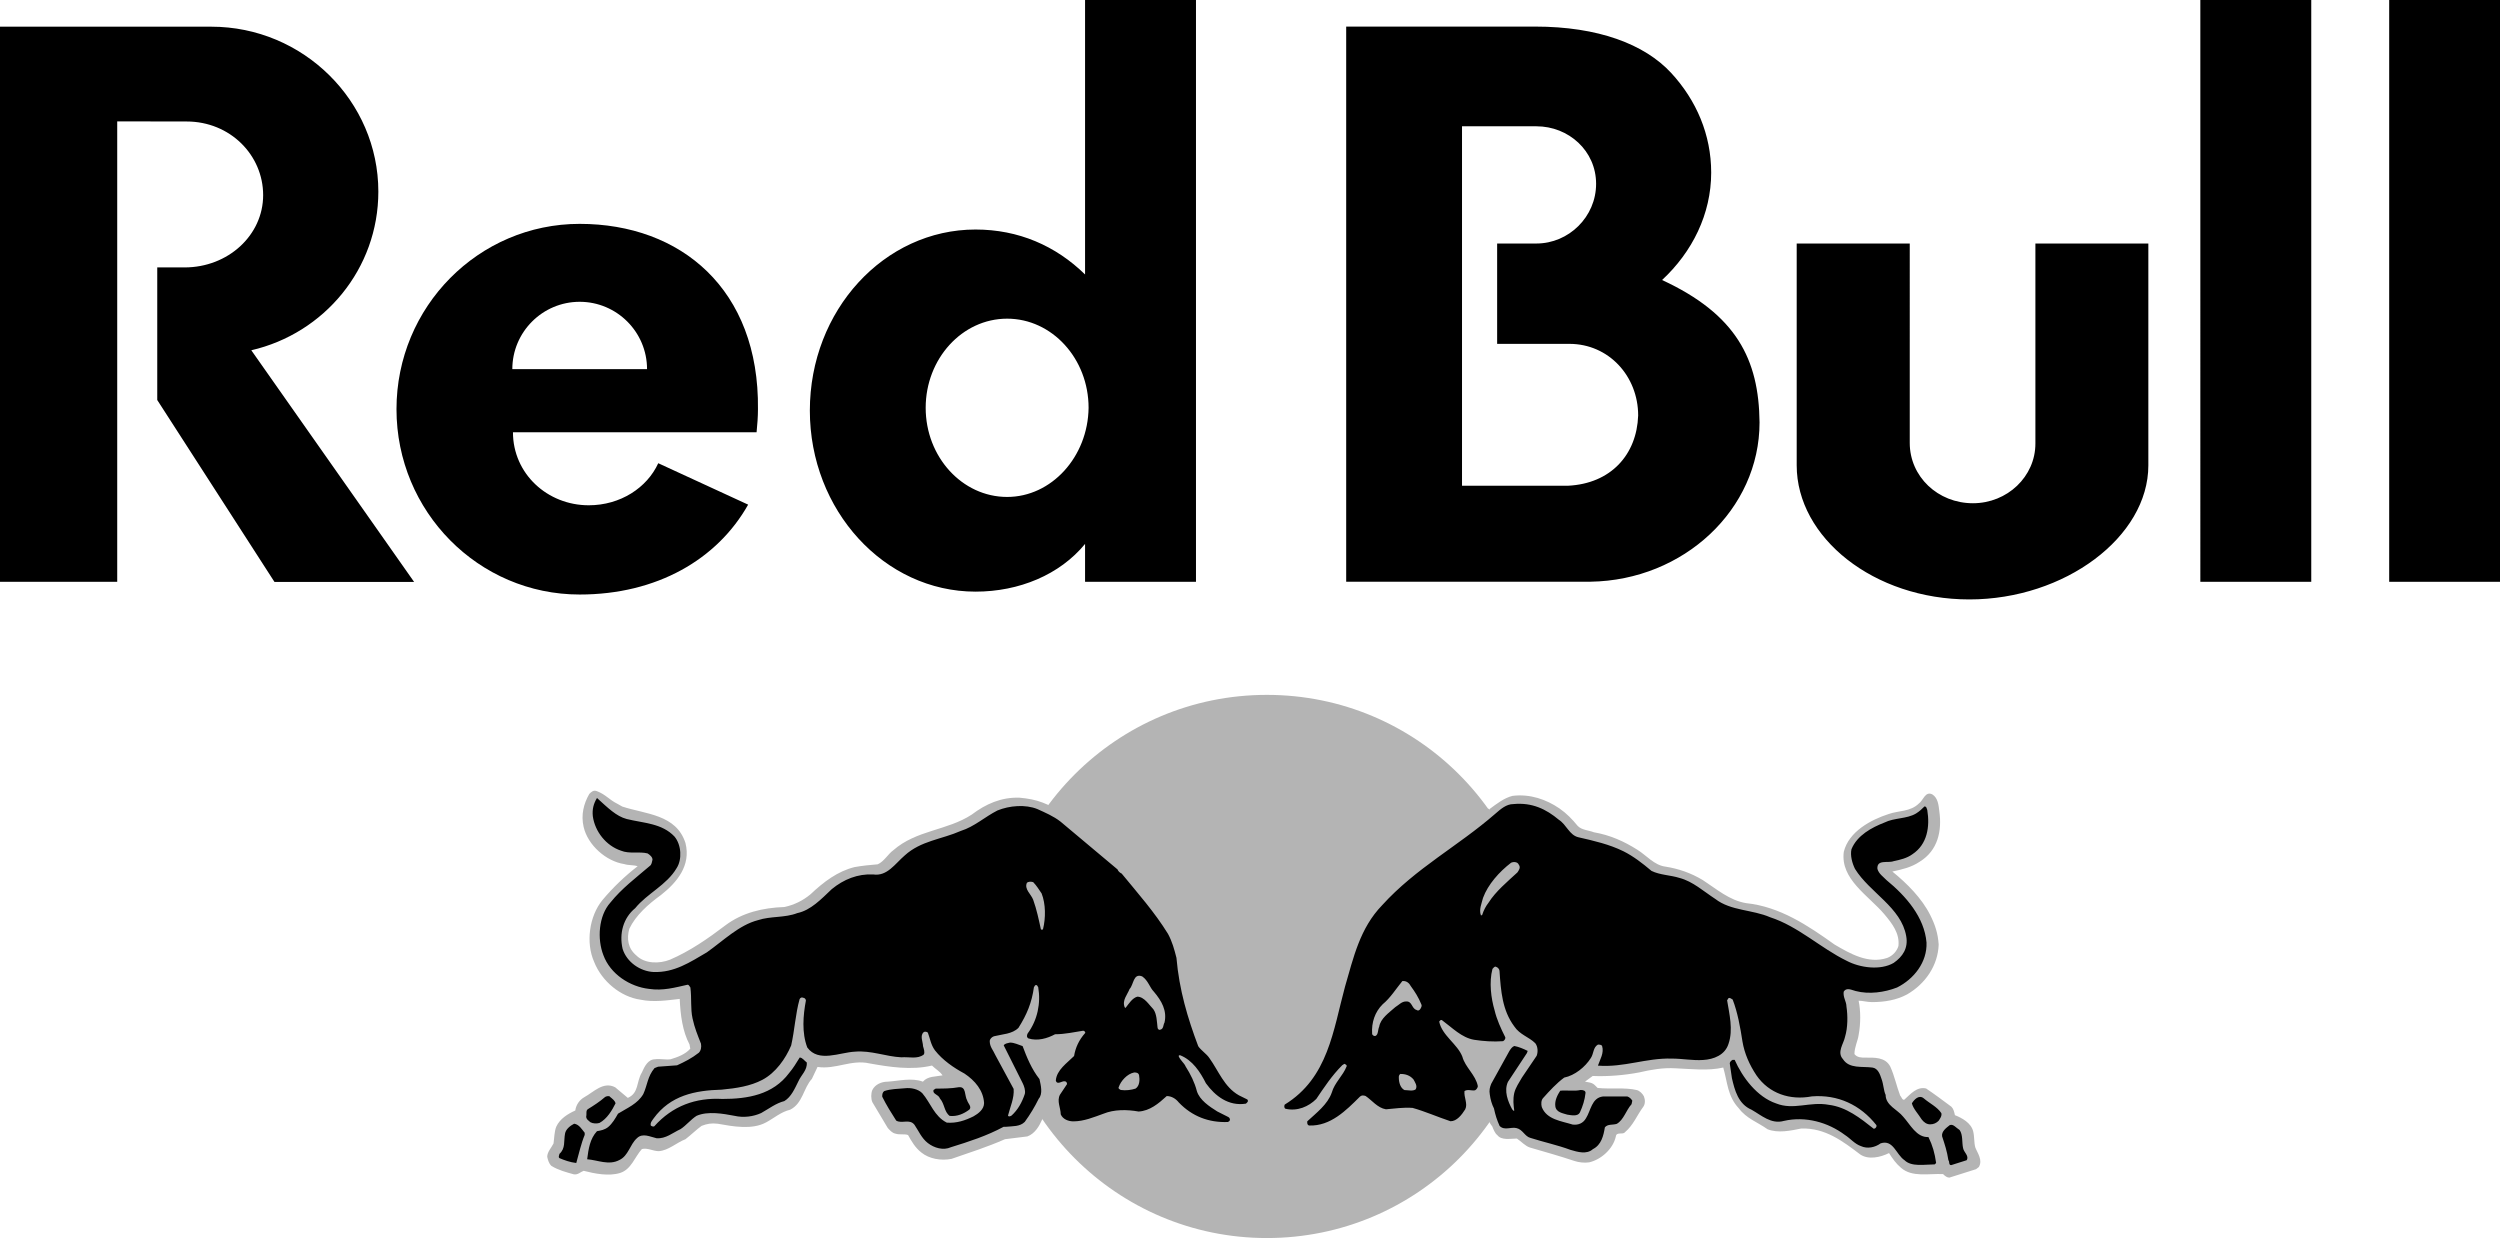 <?xml version="1.0" encoding="utf-8"?>
<!-- Generator: Adobe Illustrator 26.4.1, SVG Export Plug-In . SVG Version: 6.00 Build 0)  -->
<svg version="1.1" id="Layer_1" xmlns="http://www.w3.org/2000/svg" xmlns:xlink="http://www.w3.org/1999/xlink" x="0px" y="0px"
	 viewBox="0 0 2341.8 1159.7" style="enable-background:new 0 0 2341.8 1159.7;" xml:space="preserve">
<style type="text/css">
	.st0{fill:#B4B4B4;}
	.st1{fill-rule:evenodd;clip-rule:evenodd;fill:#B4B4B4;}
	.st2{fill-rule:evenodd;clip-rule:evenodd;}
</style>
<path d="M1788.9,228.1h-105.9v207.8c0,67.7,72.3,125.6,161.7,125.6s167.7-58.5,167.7-125.6V228.1h-105.8v187.4
	c0,30.9-26.3,55.9-58.5,55.9c-32.9,0-59.2-25-59.2-56.5V228.1z M109.8,113.7V545H0V25h197.9c86.1,0,156.5,69.7,156.5,154.5
	c0,72.3-50.6,132.8-119,148.6l152.5,217H257.1L147.3,374.7V250.5h25.6c40.8,0,73.6-30.2,73.6-67.7s-30.9-69-71.7-69L109.8,113.7z
	 M1120.3,545V0h-103.9v257.1c-27.6-27-62.5-42.1-102.6-42.1c-85.5,0-155.2,75.6-155.2,169.6c0,93.4,69.7,169.6,155.2,169.6
	c40.8,0,78.9-15.8,102.6-44.7V545L1120.3,545z M943.4,465.5c-42.1,0-76.3-37.5-76.3-83.5s34.2-83.5,76.3-83.5s76.3,37.5,76.3,83.5
	C1019.1,428,984.9,465.5,943.4,465.5 M1556.9,262.3c28.3-26.3,46-61.8,46-100.6c0-35.5-13.8-67.7-37.5-93.4
	c-25-27-68.4-43.4-127.5-43.4H1261v520h228.8c87.4-1.3,158.4-67.7,158.4-149.2C1647.6,336.6,1626.5,294.5,1556.9,262.3 M1468.8,455
	h-99.3V118.3h69.7c30.2,0,55.9,23,55.9,53.9s-25.6,55.9-55.9,55.9h-36.8v94h67.7c36.8,0,64.4,30.2,64.4,67.1
	C1533.2,426,1508.9,453,1468.8,455"/>
<path d="M479.9,345.8c0-34.8,28.3-63.1,63.1-63.1s63.1,28.3,63.1,63.1H479.9z M708.7,405c0.7-7.2,1.3-14.5,1.3-21.7
	c1.3-112.4-72.3-173.6-167-173.6s-171.6,77.6-171.6,173.6s76.9,173.6,171.6,173.6c72.3,0,128.9-32.9,157.8-84.2l-84.2-38.8
	c-10.5,23-35.5,39.4-65.1,39.4c-38.8,0-71-29.6-71-68.4H708.7z M2061.1,0H2165v545h-103.9V0z M2238,0h103.9v545H2238V0z"/>
<path class="st0" d="M932.3,905.3c0-140.7,113.7-254.4,254.4-254.4s254.4,113.7,254.4,254.4s-113.7,254.4-254.4,254.4
	S932.3,1045.4,932.3,905.3"/>
<path class="st1" d="M982.2,754.1c3.9,2,7.9,3.9,12.5,6.6c19.1,13.1,31.6,24.3,60.5,48.7c8.5,8.5,18.4,22.4,25.6,30.9
	c15.8,19.7,27,33.5,28.9,50c4.6,32.9,9.2,51.3,21.7,84.8c1.3,3.3,6.6,7.9,9.9,11.8c7.9,9.9,11.2,25.6,25.6,34.2
	c7.9,4.6,9.2,5.3,11.8,7.2c3.9,3.3-2.6,15.1-23,12.5c10.5,5.3,9.2,17.1-5.9,17.8c-29.6,1.3-48-15.8-51.9-20.4c-2-2-7.9,5.9-18.4,9.9
	c-10.5,5.3-25,0-36.2,2c-10.5,2-24.3,8.5-35.5,9.2c-19.7,0.7-22.4-13.1-22.4-25v-5.3c-2,7.2-9.2,19.7-9.2,19.7
	c-2.6,5.9-6.6,13.1-13.8,15.8l-21,2.6c-16.4,7.2-32.9,12.5-50,18.4c-9.9,2-21,0-28.3-5.9c-5.9-4.6-9.2-10.5-12.5-16.4
	c-3.3-1.3-7.9,0-11.8-1.3c-3.3-0.7-5.3-3.3-7.2-5.3l-14.5-24.3c-1.3-3.3-1.3-7.9,0-11.2c2.6-5.3,8.5-7.9,14.5-7.9
	c10.5-0.7,22.4-3.9,32.9,0c4.6-5.3,11.8-4.6,18.4-5.9c-2.6-3.9-6.6-5.9-9.9-9.2c-19.1,4.6-40.1,1.3-58.5-2
	c-17.1-3.9-31.6,5.9-48.7,3.3l-5.3,11.2c-7.9,8.5-8.5,23-20.4,28.9c-8.5,2-15.1,7.9-22.4,11.8c-13.1,7.2-30.9,3.9-45.4,1.3
	c-5.9-0.7-9.9,0-15.1,2c-4.6,3.3-9.9,8.5-15.1,12.5c-8.5,3.3-15.8,10.5-25,11.2c-5.3,0-10.5-3.3-15.8-2c-6.6,7.2-9.9,19.1-20.4,22.4
	c-10.5,3.3-23.7,0.7-34.2-2c-3.3,1.3-5.3,3.9-9.2,3.3c-7.2-2-14.5-3.9-21-7.9c-2.6-2.6-3.3-5.9-3.9-8.5c0-4.6,3.9-8.5,5.9-12.5
	c0.7-4.6,0.7-11.2,2.6-15.8c3.3-7.2,10.5-11.8,17.8-15.1c0.7-5.3,3.9-9.9,8.5-12.5c8.5-4.6,17.8-15.1,28.9-9.2l11.8,9.9
	c10.5-4.6,7.9-15.1,13.1-23.7c2.6-5.9,5.9-12.5,12.5-12.5c4.6-0.7,9.9,0.7,14.5,0c6.6-2,13.8-4.6,18.4-9.9l-0.7-3.9
	c-6.6-12.5-8.5-27.6-9.2-42.7c-11.8,1.3-24.3,3.3-36.8,0.7c-18.4-2.6-36.2-17.1-43.4-35.5c-7.9-17.8-4.6-42.7,7.9-57.9
	c9.9-11.8,21-22.4,32.9-31.6c-3.9-1.3-8.5-0.7-12.5-2c-17.1-2.6-34.2-17.8-38.1-34.8c-2.6-11.2,0-21.7,5.3-30.9c2-2,3.9-3.9,7.2-2.6
	c8.5,3.3,11.2,7.9,19.1,11.8l4.6,2.6c21.7,7.2,50.6,7.2,59.2,34.2c5.3,21-7.9,36.8-23,48.7c-11.8,8.5-23.7,19.1-29.6,31.6
	c-2.6,9.2-1.3,18.4,6.6,25c7.9,7.9,21.7,7.9,31.6,3.9c18.4-7.9,35.5-19.7,51.9-32.2c15.8-11.8,34.8-16.4,55.2-17.1
	c9.2-2,17.1-5.9,24.3-11.8c12.5-11.8,25.6-21.7,41.4-25.6c7.2-1.3,14.5-2,21.7-2.6c5.9-2.6,9.9-9.9,14.5-13.1
	c21.7-19.1,50.6-18.4,73.6-33.5c13.1-9.9,27.6-16.4,44.7-15.8c7.9,0.7,15.1,2,21.7,4.6L982.2,754.1z M1003.9,977.6
	c-14.5,0.7-23.7,3.9-33.5,5.3c0.7,9.2,5.9,17.1,13.1,27C987.5,994.7,1000,988.8,1003.9,977.6 M1374.1,980.9
	c6.6,9.9,10.5,19.7,16.4,30.2c5.9-11.2,11.2-21.7,16.4-28.3C1406.3,982.2,1389.2,984.2,1374.1,980.9 M1387.9,1029.6
	c-0.7,2-2,2.6-4.6,2.6c2,9.2-4.6,26.3-21,27c-11.2,0.7-29.6-10.5-40.1-11.2c-11.2-0.7-31.6,7.9-43.4-9.9
	c-15.8,19.1-34.2,24.3-50,23.7c-9.2,0-19.1-5.3-5.3-17.1c-30.2,9.9-30.2-10.5-25-14.5c3.3-2.6,7.2-4.6,18.4-15.8
	c42.1-44,26.3-120.3,72.3-170.9c17.8-19.7,32.2-30.9,68.4-56.5c12.5-8.5,25-21,36.8-29.6l0.7,1.3V758c7.2-5.3,13.8-10.5,21.7-12.5
	c16.4-2,31.6,3.3,44,11.8c6.6,4.6,11.8,9.9,17.1,16.4c3.9,3.9,9.9,3.9,15.1,5.9c15.1,2.6,28.3,8.5,40.8,16.4
	c8.5,5.3,15.8,14.5,26.3,15.8c12.5,2,23.7,5.9,34.8,12.5c13.1,8.5,25,19.1,40.8,21.7c31.6,3.3,57.9,21,82.8,38.8
	c14.5,8.5,31.6,18.4,49.3,12.5c5.3-2,9.2-6.6,10.5-11.2c1.3-11.8-5.9-21-13.1-29.6c-15.1-17.8-41.4-32.9-38.1-58.5
	c4.6-19.1,25.6-30.2,42.1-35.5c9.2-3.3,20.4-2,28.3-9.9c3.9-2.6,5.9-11.8,12.5-8.5c5.3,3.3,5.9,9.9,6.6,15.8
	c2.6,18.4-1.3,36.8-18.4,47.3c-7.9,5.3-16.4,7.2-25.6,9.2c13.8,11.2,27.6,25,35.5,40.8c4.6,9.2,7.2,17.1,7.9,27.6
	c-0.7,19.7-12.5,36.8-29.6,46.7c-9.9,5.3-21,7.2-32.9,7.2c-4.6,0-8.5-1.3-12.5-1.3c2,9.2,2,21.7,0,32.2c-0.7,5.3-3.9,11.2-3.9,17.8
	c2.6,3.3,6.6,3.3,9.9,3.3c8.5,0,19.1-0.7,23.7,8.5c3.9,8.5,5.9,18.4,9.2,27c1.3,1.3,2,4.6,3.9,3.9c5.9-5.3,11.8-12.5,20.4-10.5
	c7.9,5.3,15.8,11.2,23.7,17.1c2,2,2.6,4.6,3.3,7.9c6.6,2.6,15.1,7.2,17.1,15.1c1.3,5.3,0.7,10.5,2,15.1c2,5.3,7.2,11.8,3.3,18.4
	l-2.6,2l-25,7.9c-2,0-3.9-1.3-5.9-3.3c-13.1-0.7-28.9,3.3-39.4-5.9c-4.6-3.9-7.9-8.5-11.2-13.8c-7.9,3.9-19.1,6.6-27,1.3
	c-16.4-12.5-32.9-25-55.2-24.3c-9.9,2-21.7,4.6-31.6,0.7c-9.2-6.6-19.7-9.9-27-19.7c-10.5-11.2-10.5-24.3-14.5-38.1
	c-14.5,3.3-30.2,1.3-44.7,0.7c-11.8-0.7-23,1.3-34.2,3.9c-13.8,2.6-28.9,3.9-43.4,3.3l-7.2,5.3c3.3,0.7,6.6,0.7,9.2,3.3l2.6,2.6
	c11.8,1.3,25.6-0.7,36.8,2c2.6,0.7,5.3,3.3,6.6,5.9c1.3,3.3,1.3,7.2-0.7,9.9c-5.9,7.9-9.2,17.1-17.1,23.7c-2,2.6-7.9-0.7-8.5,3.9
	c-2.6,11.8-13.8,21.7-25,24.3c-4.6,0.7-9.9,0-13.8-1.3c-13.8-4.6-27.6-8.5-41.4-12.5c-4.6-1.3-8.5-5.9-12.5-8.5
	c-5.9,0-14.5,2-18.4-3.3c-2-1.3-3.9-5.9-4.6-7.9C1393.1,1049.3,1389.9,1038.8,1387.9,1029.6"/>
<g>
	<path class="st2" d="M975.7,836.9c3.9,9.9,3.9,23,1.3,33.5c-0.7,0.7-1.3,0.7-2,0c-2-9.2-3.9-18.4-7.2-27.6c-2-5.3-8.5-9.9-5.9-15.8
		c1.3-1.3,3.9-1.3,5.9-0.7C971.1,829.7,973,833,975.7,836.9 M1080.9,929c7.2,8.5,12.5,17.8,9.9,28.9c-1.3,2-0.7,5.9-3.9,6.6
		c-1.3,0.7-2.6-0.7-2.6-2c-0.7-5.9-0.7-12.5-3.9-17.1c-3.9-3.9-8.5-11.8-15.1-11.8c-4.6,1.3-7.9,6.6-10.5,9.9c0,0.7-0.7,0.7-1.3,0
		c-2.6-6.6,2.6-11.8,4.6-17.1c3.9-3.9,3.3-15.1,11.8-11.8C1075.6,918.5,1076.9,925,1080.9,929 M1067,1007.2
		c0.7,3.9,0.7,9.9-3.3,12.5c-3.9,1.3-9.2,2-13.8,1.3c-1.3-0.7-2.6-1.3-2-2.6c2-5.9,7.9-12.5,14.5-13.8
		C1063.8,1004.6,1066.4,1004.6,1067,1007.2 M587.1,767.2c15.8,3.9,32.9,3.9,44.7,16.4c6.6,7.9,7.2,21.7,2,29.6
		c-9.2,15.8-27.6,23.7-38.8,37.5c-11.2,9.2-15.1,23.7-11.8,38.1c3.9,12.5,16.4,21,28.9,21.7c19.7,0.7,34.2-9.2,50-18.4
		c15.8-11.2,30.2-25.6,48-30.2c11.8-3.9,25-2,36.8-6.6c12.5-2.6,22.4-13.1,32.2-22.4c11.2-9.2,24.3-14.5,38.8-13.8
		c13.1,2,20.4-9.9,29.6-17.8c15.1-13.8,34.8-15.1,52.6-23c12.5-3.9,22.4-13.1,34.2-19.1c11.2-4.6,26.3-5.9,37.5-1.3
		c7.2,3.3,15.1,6.6,21.7,11.8l53.3,44.7c0.7,2,2.6,3.3,3.9,3.9c15.1,18.4,30.9,36.2,43.4,56.5c3.9,7.2,5.9,14.5,7.9,22.4
		c2.6,30.2,10.5,56.5,20.4,82.8c2.6,3.9,7.9,7.2,10.5,11.2c8.5,11.8,13.8,27,27.6,34.8l7.9,3.9c0.7,0.7,0.7,2,0,2.6l-1.3,1.3
		c-16.4,2.6-28.9-7.2-37.5-19.1c-5.3-10.5-12.5-21.7-24.3-26.3c-0.7,0-1.3,0.7-1.3,0.7c1.3,3.9,5.3,6.6,6.6,9.9
		c4.6,7.2,8.5,15.1,10.5,23c2.6,8.5,11.8,14.5,19.1,19.1l10.5,5.3c1.3,0.7,2,2.6,0.7,3.9l-1.3,0.7c-17.8,0.7-33.5-5.3-46-18.4
		c-2.6-3.3-6.6-5.9-11.2-5.9c-7.9,7.2-15.8,13.8-26.3,14.5c-11.2-2-23-2-32.9,2c-9.2,3.3-18.4,7.2-28.3,7.2c-4.6,0-9.9-2-11.8-6.6
		c0-5.9-3.9-12.5-0.7-18.4l6.6-9.9c0-1.3-0.7-2.6-2-2.6c-2.6-0.7-7.2,3.9-8.5-0.7c0.7-9.9,10.5-16.4,17.1-23
		c1.3-7.9,4.6-15.1,10.5-21.7c0-0.7-0.7-2-2-2c-8.5,1.3-17.1,3.3-26.3,3.3c-7.2,3.9-16.4,6.6-25,3.9c-2-1.3-1.3-3.3-0.7-4.6
		c9.2-12.5,12.5-28.3,9.9-43.4c-0.7-0.7-0.7-2-2-2s-1.3,1.3-2,2c-2,14.5-6.6,25.6-14.5,38.1c-5.9,5.9-15.1,5.9-23,7.9
		c-2,0.7-3.9,2.6-3.9,4.6c0,5.3,3.3,8.5,5.3,13.1l17.1,31.6c0.7,8.5-3.3,17.1-5.3,25c0.7,1.3,2,0.7,3.3,0
		c5.9-5.3,9.9-12.5,12.5-20.4c0.7-3.3-0.7-7.2-2-9.9l-17.8-35.5c1.3-2,3.9-2,5.9-2.6c3.9,0,7.9,2,11.8,3.3
		c3.9,10.5,8.5,21.7,15.8,30.9c1.3,5.9,3.3,13.8-0.7,18.4c-3.9,7.9-7.9,14.5-13.1,21.7c-4.6,4.6-11.2,3.9-17.8,4.6h-2
		c-15.8,8.5-32.2,13.8-49.3,19.1c-7.2,3.3-15.8,0.7-21.7-3.9c-5.9-4.6-8.5-11.2-12.5-17.1c-4.6-5.9-11.8-0.7-17.1-3.9
		c-4.6-7.2-9.2-14.5-13.1-22.4c0-2,0-3.9,2-5.3c5.9-2,12.5-2,19.1-2.6c5.9-0.7,12.5,0.7,16.4,4.6c7.9,9.2,11.2,21.7,23,27.6
		c9.2,0.7,17.1-2,25-5.9c4.6-2.6,9.9-6.6,9.9-12.5c-0.7-11.8-8.5-21-18.4-27.6c-9.9-5.3-20.4-12.5-27.6-21.7
		c-3.9-5.3-4.6-11.2-6.6-16.4c-0.7-1.3-3.3-1.3-3.9-0.7c-3.9,3.3-0.7,9.2-0.7,13.1c0.7,2.6,2,5.9,0.7,7.9c-5.9,4.6-13.8,2-21,2.6
		c-14.5-0.7-28.3-6.6-43.4-5.3c-14.5,0.7-34.2,10.5-44.7-3.9c-5.3-13.8-3.9-30.2-1.3-44c0-1.3-1.3-2.6-2.6-2.6
		c-1.3-0.7-2.6,0-3.3,1.3c-3.9,13.8-4.6,28.9-7.9,43.4c-5.3,12.5-14.5,25.6-27,32.2c-11.2,5.9-24.3,7.9-38.1,9.2
		c-25,0.7-48,5.3-63.8,27c-1.3,2-3.3,3.9-2.6,6.6c0.7,0.7,2.6,1.3,3.3,0.7c17.1-19.1,38.8-27,63.8-25.6c23.7,0,47.3-3.9,62.5-24.3
		c3.9-4.6,6.6-9.2,9.9-14.5c2.6,0,4.6,3.3,6.6,4.6c0.7,7.2-5.3,11.8-7.9,17.8c-3.3,6.6-6.6,14.5-13.1,18.4
		c-7.9,2-14.5,7.2-21.7,11.2c-7.2,3.3-16.4,4.6-25,2.6c-10.5-2-25-4.6-35.5,0c-5.3,3.3-9.9,9.2-15.1,12.5
		c-7.2,3.3-13.8,9.2-22.4,8.5c-5.9-1.3-13.1-5.3-18.4,0c-6.6,5.9-7.9,16.4-16.4,20.4c-9.9,5.3-20.4,0-30.2-0.7
		c1.3-9.9,2.6-19.1,9.2-26.3c3.9-0.7,7.2-1.3,10.5-3.9c3.9-3.3,6.6-7.9,9.2-12.5c8.5-5.3,18.4-9.2,23.7-18.4
		c3.9-8.5,3.9-16.4,10.5-24.3l3.3-1.3l17.8-1.3c7.2-3.3,13.8-6.6,20.4-11.8c2-2,2.6-5.3,2-8.5c-3.3-8.5-5.9-14.5-7.9-23.7
		s-0.7-18.4-2-28.9c-0.7-0.7-1.3-2.6-2.6-2.6c-11.8,2.6-23,5.9-36.2,3.9c-17.8-2-36.2-13.8-42.7-31.6c-5.9-15.1-4.6-36.8,6.6-49.3
		c10.5-13.1,23.7-23,36.8-34.2c2-1.3,2-3.9,2.6-5.9c0-2.6-2.6-4.6-4.6-5.9c-7.9-2-17.1,0.7-25-2.6c-13.8-4.6-24.3-17.8-26.3-32.2
		c-0.7-6.6,0.7-11.8,3.9-17.1C569.4,756.7,577.2,764.6,587.1,767.2 M547.7,1061.1v2c-3.3,7.9-5.3,17.1-7.9,26.3
		c-5.9-0.7-11.2-2.6-15.8-4.6c-1.3-1.3,0-2.6,0-3.9c5.9-5.3,3.9-11.8,5.3-19.1c0.7-3.9,4.6-7.2,8.5-9.2
		C542.4,1053.2,545,1057.8,547.7,1061.1 M576.6,1033.5c-3.3,6.6-7.9,14.5-15.1,18.4c-2.6,0.7-5.9,0.7-8.5-0.7
		c-1.3-1.3-3.9-2.6-3.9-5.3c0.7-2.6-0.7-5.9,2-7.2c5.3-3.3,10.5-6.6,15.8-11.2c1.3-0.7,3.9-1.3,4.6,0
		C574,1029.6,575.9,1030.9,576.6,1033.5 M906,1030.9c0.7,2.6,4.6,5.9,2,8.5c-5.3,3.9-11.2,6.6-18.4,5.9c-5.3-3.9-4.6-11.2-9.2-16.4
		c-1.3-3.9-7.2-3.9-5.9-7.9l2-1.3c7.2,0,14.5,0,21.7-1.3C905.3,1017.7,903.3,1026.3,906,1030.9 M1321.5,923.7
		c3.9,5.3,7.2,10.5,9.9,17.1c0.7,1.3,0,2.6-0.7,3.9c-0.7,1.3-2,2.6-3.9,1.3c-4.6-1.3-3.9-8.5-9.9-7.9c-3.9,0-6.6,3.3-9.9,5.3
		c-5.9,5.3-13.8,10.5-15.1,18.4c-1.3,2.6-0.7,7.2-3.3,8.5c-1.3,0.7-3.3-0.7-3.3-2c-0.7-10.5,2.6-20.4,9.9-27.6
		c7.2-5.9,12.5-14.5,18.4-21.7C1317.5,918.5,1320.2,921.1,1321.5,923.7 M1324.1,1011.2c1.3,2.6,3.9,5.9,2,9.2
		c-2.6,2-7.2,0.7-10.5,0.7c-3.9-2-5.3-7.2-5.3-11.8c0-1.3,0-2,1.3-3.3C1316.2,1005.9,1320.8,1007.2,1324.1,1011.2 M1422.7,810
		c2,2.6,0,5.3-1.3,7.2c-9.2,8.5-20.4,17.8-27,28.3c-2.6,3.3-4.6,7.2-5.9,11.2c0,0.7-0.7,0.7-1.3,0.7c-2-5.3,0.7-11.2,2-16.4
		c4.6-12.5,15.1-24.3,26.3-32.9C1416.8,807.4,1421.4,806.7,1422.7,810 M1460.2,767.9c7.2,4.6,9.9,14.5,18.4,16.4
		c14.5,3.3,28.9,6.6,42.1,13.1c9.2,4.6,17.8,11.2,26.3,18.4c7.9,3.9,17.8,3.9,26.3,6.6c12.5,3.3,22.4,12.5,33.5,19.7
		c14.5,11.2,34.8,9.9,51.3,17.1c26.3,8.5,47.3,28.9,71.7,40.8c12.5,6.6,31.6,9.2,44,2c8.5-5.9,13.8-13.8,11.8-25
		c-4.6-27-34.2-40.8-48-63.1c-2.6-5.3-4.6-12.5-3.3-18.4c5.3-13.1,19.1-20.4,30.9-25c9.2-4.6,21-3.3,29.6-8.5c3.3-2,5.9-4.6,7.9-6.6
		c2,0,2,2,2.6,3.3c2.6,15.8,0,32.2-13.8,41.4c-5.3,3.9-11.8,5.3-17.8,6.6c-5.3,2-15.8-2-15.1,7.2c1.3,4.6,5.3,7.2,8.5,10.5
		c18.4,15.1,35.5,34.8,37.5,58.5c0.7,18.4-11.8,34.2-27.6,42.1c-11.8,4.6-26.3,6.6-38.8,3.3c-3.3-0.7-8.5-3.9-11.2,0.7
		c-0.7,5.3,2.6,9.2,2.6,13.8c1.3,8.5,1.3,19.7-1.3,28.3c-1.3,6.6-7.9,14.5-2,21c5.9,9.2,17.8,6.6,27.6,7.9c5.3,0.7,7.2,6.6,8.5,10.5
		c2,5.3,2,11.2,3.9,15.1c0,9.9,11.2,13.8,16.4,20.4c6.6,7.2,12.5,19.7,23.7,19.1c3.9,7.9,5.9,15.1,7.2,24.3l-1.3,1.3
		c-9.2,0-21.7,2.6-28.3-3.9c-7.9-5.3-10.5-19.7-22.4-15.8c-5.3,3.9-12.5,5.3-18.4,2.6c-5.9-2-9.9-7.2-15.1-10.5
		c-15.8-11.8-36.8-17.8-57.2-13.1c-11.8,3.3-21-5.3-30.2-10.5c-12.5-5.3-15.8-18.4-18.4-29.6l-2-13.8c0-1.3,1.3-2.6,2.6-3.3h2
		c7.2,16.4,21,34.8,38.8,40.8c16.4,6.6,31.6-2,49.3,1.3c16.4,2,29.6,12.5,42.1,22.4c1.3,0,2-0.7,2.6-2v-1.3
		c-15.1-19.1-36.2-28.9-60.5-27c-20.4,3.9-40.1-2.6-51.9-19.7c-6.6-9.9-11.2-20.4-13.1-31.6c-2-13.1-4.6-27.6-9.2-39.4
		c-1.3-0.7-2.6-2-3.9-1.3l-1.3,2c2,12.5,5.9,27.6,1.3,40.8c-3.3,10.5-13.8,14.5-23.7,15.1c-9.9,0.7-19.1-1.3-29.6-1.3
		c-23.7-0.7-44.7,8.5-69,6.6c2-5.9,5.9-11.8,3.9-18.4c-0.7-1.3-2.6-1.3-3.9-1.3c-4.6,2.6-3.9,8.5-6.6,12.5
		c-5.3,8.5-15.1,16.4-25,18.4c-7.2,5.3-13.8,12.5-19.7,19.1c-2,2-2,5.9-1.3,8.5c4.6,11.8,18.4,13.1,28.9,16.4
		c5.3,0.7,9.9-1.3,12.5-5.9c4.6-7.2,5.3-19.1,15.8-20.4h23c2,0.7,3.3,2,4.6,3.9l-0.7,3.3c-5.3,5.9-7.2,14.5-13.8,18.4
		c-3.9,1.3-8.5,0-11.2,3.3c-1.3,7.9-3.3,16.4-11.2,20.4c-5.9,5.3-14.5,2.6-21,0.7c-12.5-4.6-25-7.2-37.5-11.2
		c-5.3-1.3-7.2-7.9-13.1-9.2c-5.3-1.3-11.2,2.6-15.8-2c-2.6-5.9-3.9-9.9-5.3-16.4c-2-3.9-3.3-8.5-3.9-13.1c-0.7-3.9,0-6.6,1.3-9.9
		l17.1-30.9c1.3-2,2.6-3.9,4.6-4.6c3.9,0.7,8.5,2.6,12.5,4.6l-0.7,2l-17.8,27c-3.9,8.5,0,18.4,3.9,25.6c0.7,0.7,1.3,2,2,1.3
		c-0.7-5.3-1.3-10.5,0-16.4c1.3-5.3,4.6-9.9,7.2-14.5l13.8-20.4c1.3-3.3,1.3-8.5-1.3-11.8c-5.9-5.9-14.5-7.9-19.7-15.8
		c-11.2-15.1-12.5-32.9-13.8-51.9c0-1.3-1.3-3.3-3.3-3.9c-1.3-0.7-2.6,1.3-3.3,2c-3.3,12.5-1.3,27.6,2,38.8c2,8.5,5.9,17.1,9.9,25
		c0.7,1.3-0.7,3.3-2,3.9c-9.2,0.7-18.4,0-27-1.3c-11.8-2-20.4-11.2-30.2-18.4c-1.3-0.7-2,0.7-2.6,1.3c2.6,13.1,17.1,21,21.7,32.9
		c2.6,9.9,12.5,17.1,14.5,27.6c0,1.3-1.3,3.3-2.6,3.9c-3.3,0.7-6.6-1.3-9.9,0.7c-0.7,5.9,3.3,11.8,0.7,17.1
		c-3.3,5.3-7.9,11.2-13.8,11.2c-11.8-3.9-23.7-9.2-35.5-12.5c-8.5-0.7-17.1,0.7-25,1.3c-7.9-1.3-13.1-8.5-19.1-12.5
		c-2-0.7-3.9-0.7-5.3,0.7c-13.1,13.1-27.6,27.6-47.3,27c-1.3,0-2-1.3-2-2.6v-1.3c8.5-7.9,19.1-15.8,23-27
		c2.6-9.2,10.5-15.8,13.8-24.3c0.7-1.3-0.7-2-2-2.6l-2,1.3c-9.9,9.9-17.1,21-24.3,31.6c-7.2,7.2-17.8,11.8-28.9,9.2
		c-1.3-0.7-1.3-2.6-0.7-3.9c40.8-25,45.4-69.7,56.5-110.5c7.9-27,13.8-54.6,34.8-76.3c31.6-34.8,71-55.2,105.8-85.5
		c5.3-4.6,10.5-9.2,17.1-9.2C1435.2,751.5,1448.4,758,1460.2,767.9 M1835.6,1058.5c3.3,4.6,2,11.8,3.3,17.1
		c0.7,3.9,5.9,7.2,3.3,11.2l-14.5,4.6c-2.6,0-1.3-3.3-2.6-4.6c-1.3-8.5-3.3-14.5-5.9-22.4c-0.7-4.6,3.9-7.9,7.2-10.5
		C1829.7,1052.6,1832.3,1056.5,1835.6,1058.5 M1802.1,1028.9c5.3,4.6,12.5,7.9,16.4,13.8c0.7,2.6-1.3,5.3-2.6,7.2
		c-2,2-4.6,3.3-7.9,3.3c-3.3,0-5.9-2-7.9-4.6c-3.3-5.3-7.9-9.9-9.2-15.1C1792.9,1030.2,1797.5,1025,1802.1,1028.9 M1485.2,1023.7
		c-0.7,6.6-2.6,12.5-5.3,18.4c-2,3.9-7.9,2.6-11.8,2c-3.9-1.3-10.5-2-11.2-7.9c-0.7-5.3,2-10.5,4.6-14.5c5.9-0.7,13.1,0.7,19.1-0.7
		C1483.2,1021,1485.2,1021.7,1485.2,1023.7"/>
</g>
</svg>
